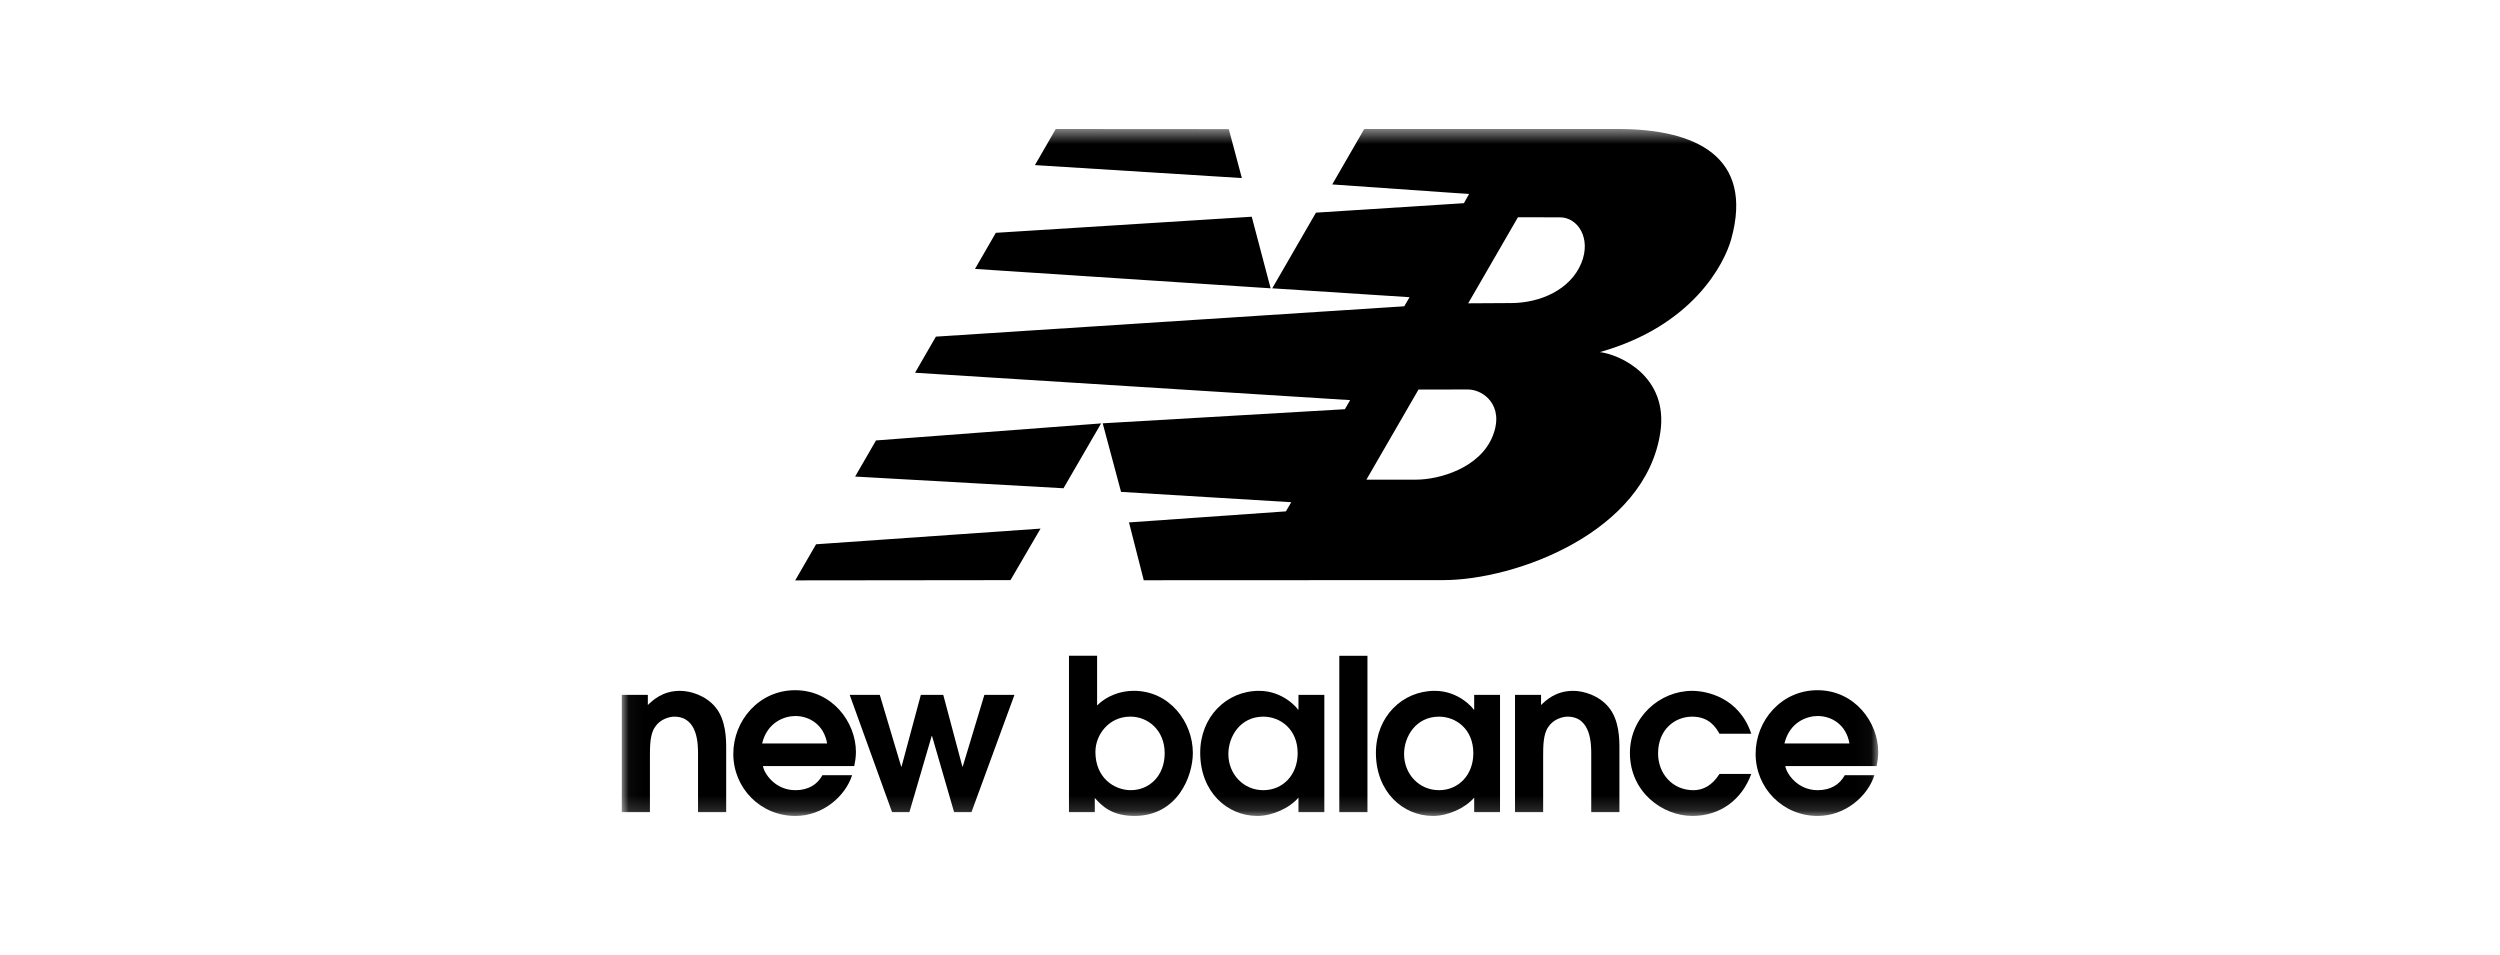 <svg xmlns="http://www.w3.org/2000/svg" width="165" height="63" viewBox="0 0 165 63" fill="none"><g clip-path="url(#clip0_1679_10721)"><mask id="mask0_1679_10721" style="mask-type:luminance" maskUnits="userSpaceOnUse" x="41" y="8" width="83" height="46"><path d="M41.037 53.853H123.964V8.513H41.037V53.853Z" fill="white"></path></mask><g mask="url(#mask0_1679_10721)"><path d="M41.037 53.602H42.895V49.92C42.895 49.264 42.895 48.456 43.232 47.982C43.567 47.467 44.169 47.299 44.504 47.299C46.07 47.299 46.07 49.141 46.07 49.78V53.602H47.928V49.418C47.928 48.818 47.928 47.522 47.216 46.672C46.574 45.89 45.552 45.596 44.882 45.596C43.707 45.596 43.064 46.239 42.757 46.532V45.861H41.037V53.602Z" fill="black"></path><path fill-rule="evenodd" clip-rule="evenodd" d="M56.38 50.562C56.433 50.312 56.491 49.99 56.491 49.628C56.491 47.677 54.939 45.554 52.479 45.554C50.089 45.554 48.398 47.565 48.398 49.753C48.398 52.011 50.187 53.853 52.494 53.853C54.311 53.853 55.791 52.558 56.239 51.163H54.281C53.933 51.804 53.319 52.152 52.494 52.152C51.166 52.152 50.439 51.064 50.354 50.562H56.38ZM50.299 49.069C50.648 47.633 51.809 47.257 52.494 47.257C53.416 47.257 54.38 47.828 54.59 49.069H50.299Z" fill="black"></path><path d="M58.876 53.602H60.02L61.489 48.582H61.516L62.971 53.602H64.117L66.954 45.861H64.969L63.542 50.589H63.515L62.255 45.861H60.776L59.504 50.589H59.476L58.065 45.861H56.08L58.876 53.602Z" fill="black"></path><path fill-rule="evenodd" clip-rule="evenodd" d="M70.552 53.6H72.256V52.666C72.716 53.182 73.375 53.852 74.871 53.852C77.707 53.852 78.728 51.244 78.728 49.694C78.728 47.647 77.191 45.594 74.829 45.594C73.962 45.594 73.052 45.916 72.409 46.558V43.28H70.552V53.6ZM72.297 49.626C72.297 48.497 73.178 47.297 74.603 47.297C75.779 47.297 76.869 48.202 76.869 49.711C76.869 51.215 75.849 52.151 74.632 52.151C73.542 52.151 72.297 51.342 72.297 49.626Z" fill="black"></path><path fill-rule="evenodd" clip-rule="evenodd" d="M87.406 45.861H85.699V46.84H85.671C85.615 46.727 84.678 45.595 83.1 45.595C80.948 45.595 79.214 47.311 79.214 49.684C79.214 52.263 80.989 53.853 82.989 53.853C83.966 53.853 85.113 53.336 85.699 52.642V53.602H87.406V45.861ZM85.645 49.712C85.645 51.148 84.665 52.152 83.378 52.152C82.052 52.152 81.072 51.078 81.072 49.767C81.072 48.61 81.855 47.299 83.378 47.299C84.484 47.299 85.645 48.107 85.645 49.712Z" fill="black"></path><path d="M90.252 43.282H88.394V53.602H90.252V43.282Z" fill="black"></path><path fill-rule="evenodd" clip-rule="evenodd" d="M99.001 45.861H97.296V46.84H97.268C97.211 46.727 96.274 45.595 94.697 45.595C92.542 45.595 90.81 47.311 90.81 49.684C90.81 52.263 92.586 53.853 94.584 53.853C95.562 53.853 96.708 53.336 97.296 52.642V53.602H99.001V45.861ZM97.24 49.712C97.24 51.148 96.262 52.152 94.976 52.152C93.647 52.152 92.669 51.078 92.669 49.767C92.669 48.61 93.452 47.299 94.976 47.299C96.08 47.299 97.24 48.107 97.24 49.712Z" fill="black"></path><path d="M99.991 53.602H101.848V49.92C101.848 49.264 101.848 48.456 102.185 47.982C102.52 47.467 103.123 47.299 103.457 47.299C105.022 47.299 105.022 49.141 105.022 49.78V53.602H106.882V49.418C106.882 48.818 106.882 47.522 106.168 46.672C105.525 45.89 104.506 45.596 103.834 45.596C102.659 45.596 102.018 46.239 101.709 46.532V45.861H99.991V53.602Z" fill="black"></path><path d="M113.487 51.078C112.996 51.86 112.383 52.153 111.768 52.153C110.369 52.153 109.433 51.051 109.433 49.726C109.433 48.136 110.552 47.299 111.683 47.299C112.829 47.299 113.264 48.038 113.487 48.428H115.585C114.787 46.043 112.661 45.596 111.683 45.596C109.544 45.596 107.575 47.328 107.575 49.697C107.575 52.264 109.711 53.853 111.698 53.853C113.515 53.853 114.954 52.807 115.585 51.078H113.487Z" fill="black"></path><path fill-rule="evenodd" clip-rule="evenodd" d="M123.853 50.562C123.908 50.312 123.963 49.99 123.963 49.628C123.963 47.677 122.413 45.554 119.953 45.554C117.562 45.554 115.871 47.565 115.871 49.753C115.871 52.011 117.66 53.853 119.966 53.853C121.782 53.853 123.266 52.558 123.712 51.163H121.756C121.405 51.804 120.792 52.152 119.966 52.152C118.638 52.152 117.911 51.064 117.829 50.562H123.853ZM117.772 49.069C118.122 47.633 119.281 47.257 119.966 47.257C120.89 47.257 121.853 47.828 122.063 49.069H117.772Z" fill="black"></path><path fill-rule="evenodd" clip-rule="evenodd" d="M72.674 27.945L70.19 32.225L56.439 31.453L57.815 29.069L72.674 27.945ZM82.615 14.304L83.861 19.029L64.349 17.749L65.725 15.366L82.615 14.304ZM69.68 8.514L81.101 8.522L81.963 11.752L68.305 10.897L69.68 8.514ZM68.676 34.888L66.692 38.289L52.484 38.305L53.86 35.922L68.676 34.888ZM93.622 25.709L90.182 31.657H93.458C94.976 31.657 97.695 30.901 98.532 28.745C99.308 26.741 97.883 25.706 96.888 25.706L93.622 25.709ZM96.901 20.019L99.759 20.002C101.66 19.991 103.644 19.124 104.369 17.363C105.038 15.729 104.139 14.338 102.947 14.343L100.183 14.34L96.901 20.019ZM83.968 19.029L86.853 14.035L96.618 13.41L96.959 12.804L87.927 12.173L90.039 8.514L106.789 8.513C111.94 8.513 115.751 10.35 114.269 15.754C113.824 17.391 111.73 21.512 105.59 23.238C106.893 23.393 110.139 24.828 109.58 28.548C108.586 35.145 100.025 38.285 95.263 38.287L75.488 38.296L74.513 34.479L84.871 33.75L85.223 33.146L73.989 32.464L72.778 27.939L88.763 27.008L89.111 26.408L60.393 24.601L61.769 22.218L92.681 20.215L93.031 19.615L83.968 19.029Z" fill="black"></path></g></g><defs><clipPath id="clip0_1679_10721"><rect width="83.483" height="45.896" fill="white" transform="translate(40.759 8.235)"></rect></clipPath></defs></svg>